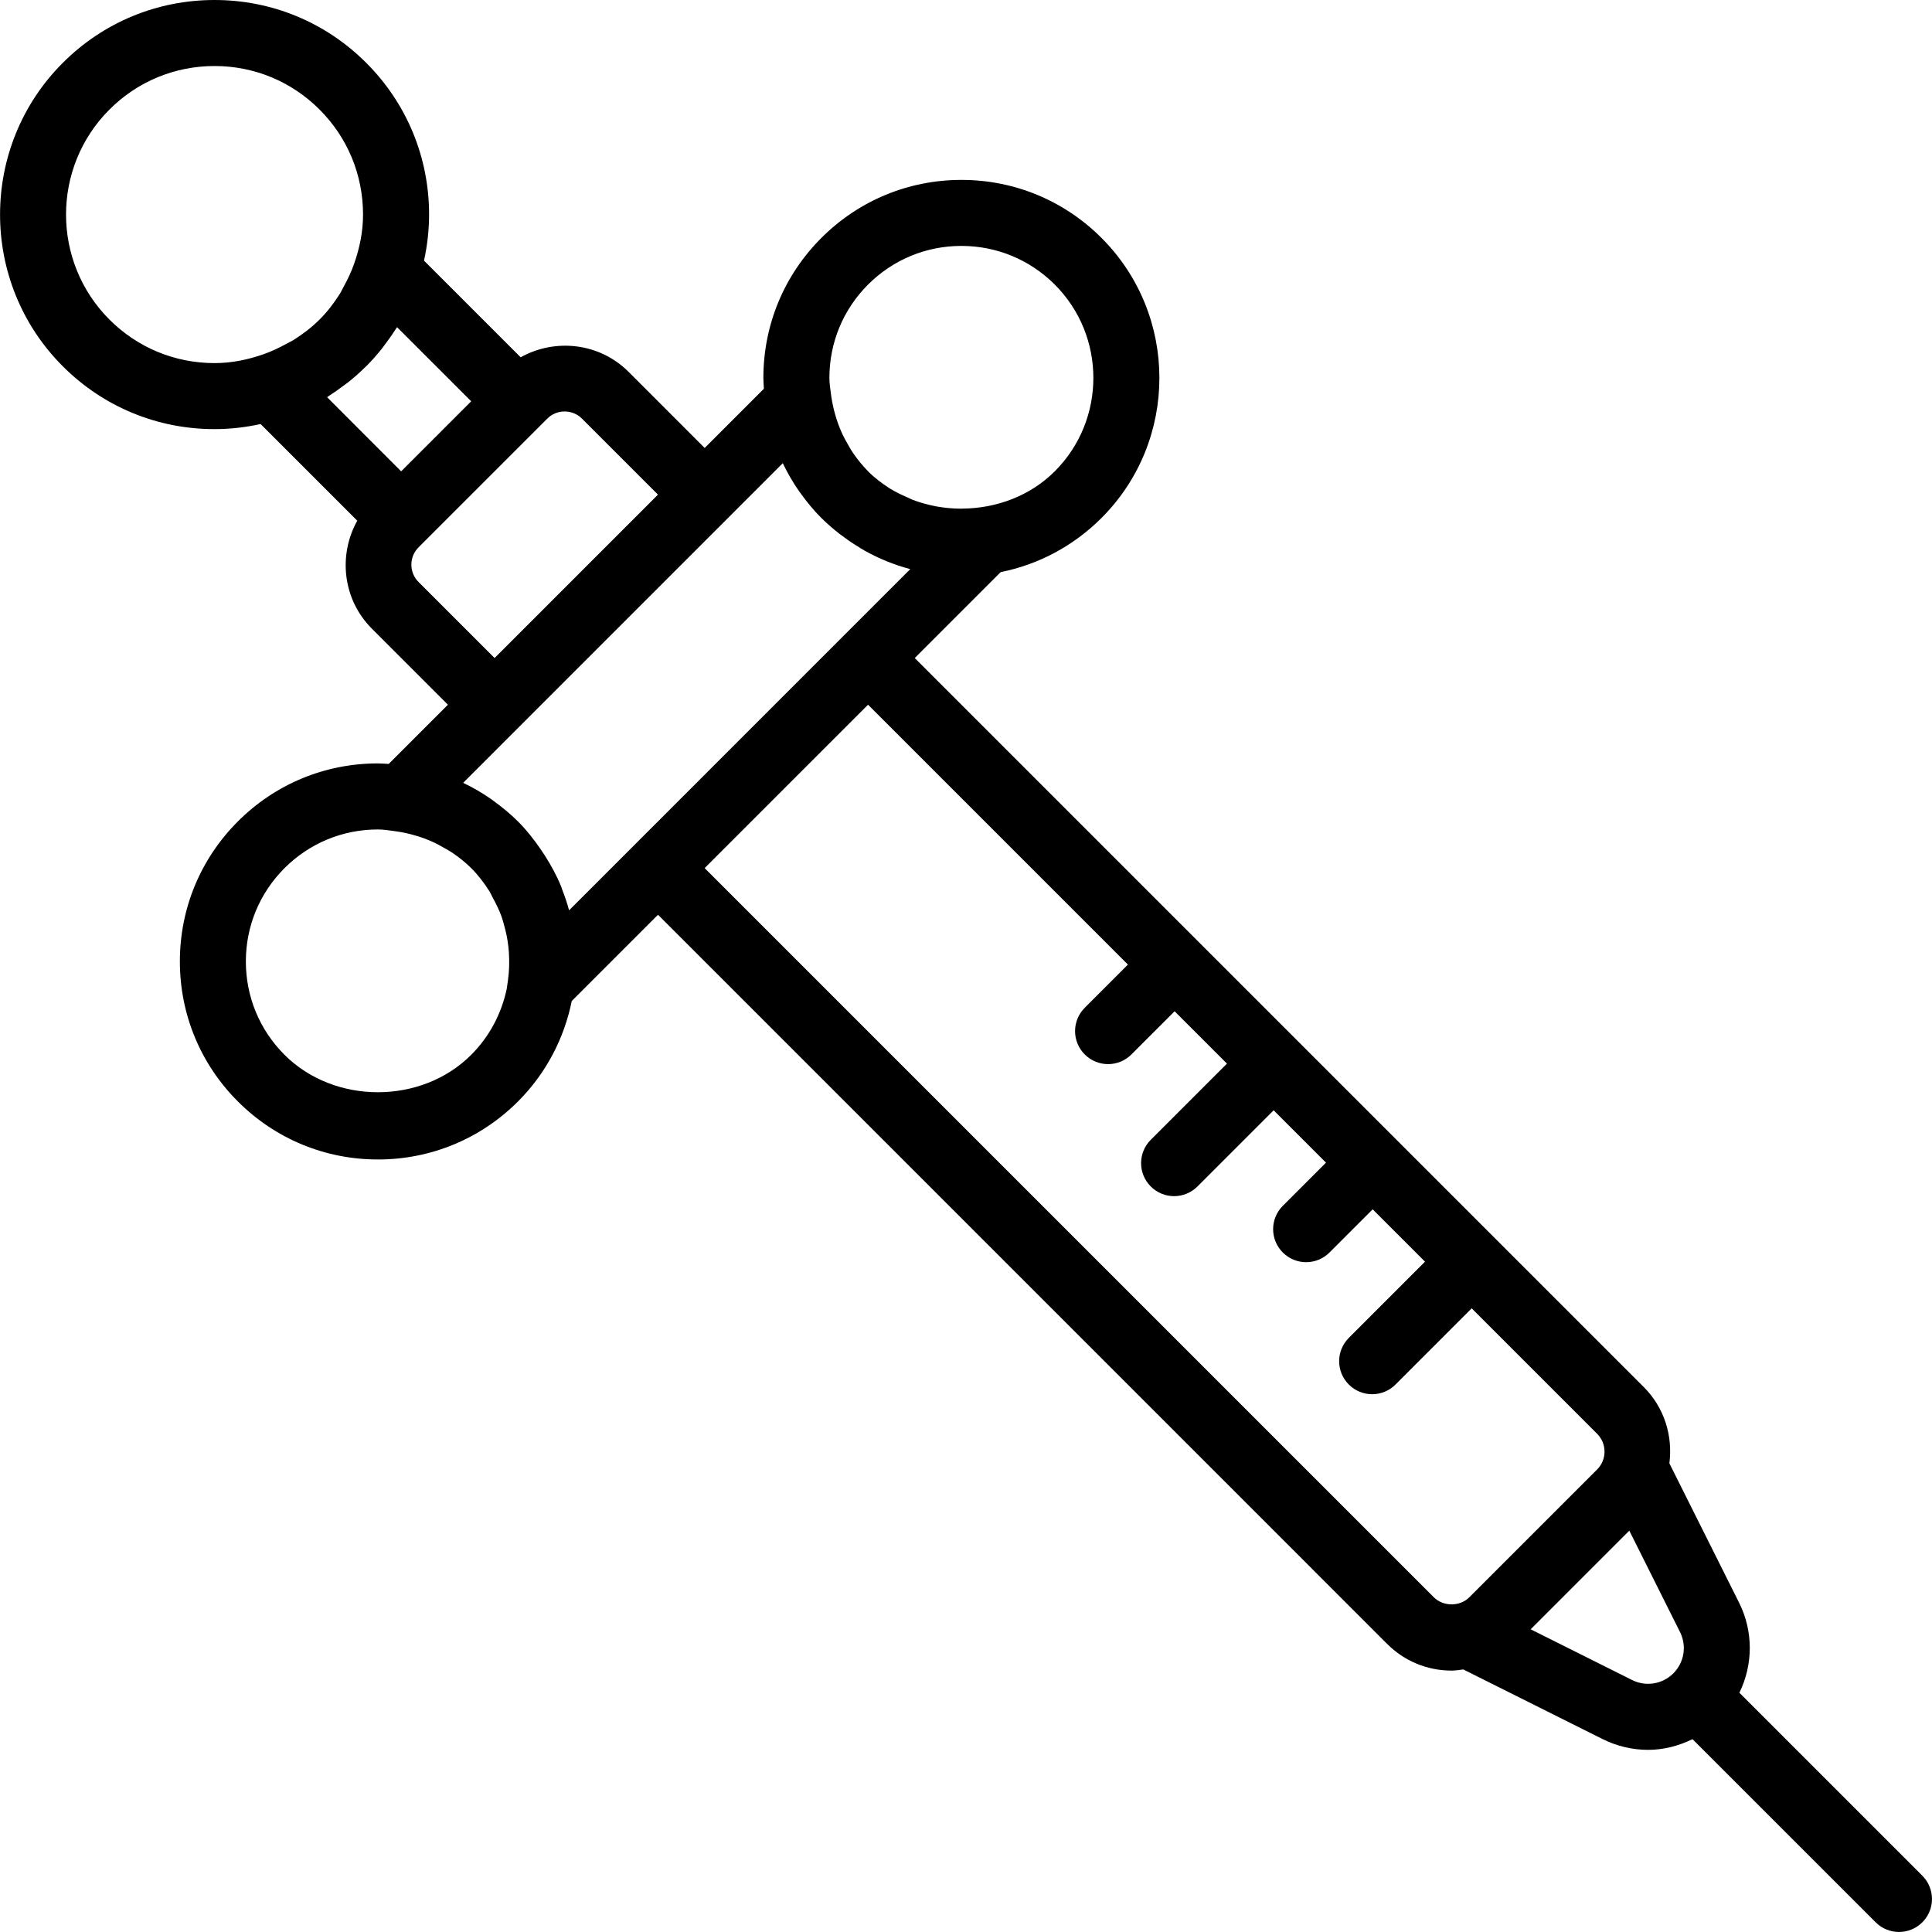 <?xml version="1.0" encoding="iso-8859-1"?>
<!-- Generator: Adobe Illustrator 18.0.0, SVG Export Plug-In . SVG Version: 6.00 Build 0)  -->
<!DOCTYPE svg PUBLIC "-//W3C//DTD SVG 1.1//EN" "http://www.w3.org/Graphics/SVG/1.1/DTD/svg11.dtd">
<svg version="1.1" id="Capa_1" xmlns="http://www.w3.org/2000/svg" xmlns:xlink="http://www.w3.org/1999/xlink" x="0px" y="0px"
	 viewBox="0 0 58.529 58.529" style="enable-background:new 0 0 58.529 58.529;" xml:space="preserve">
<path d="M58.235,56.822l-5.541-5.541c0.414-0.846,0.429-1.853-0.01-2.73l-2.111-4.22c0.106-0.821-0.145-1.68-0.774-2.309
	L27.712,19.935l2.603-2.603c1.149-0.23,2.206-0.792,3.054-1.64c2.339-2.339,2.339-6.146,0-8.485
	c-1.134-1.133-2.641-1.757-4.243-1.757s-3.109,0.624-4.242,1.757c-1.134,1.133-1.758,2.64-1.758,4.242
	c0,0.11,0.01,0.219,0.016,0.328l-1.794,1.794l-2.304-2.305c-0.888-0.886-2.229-1.024-3.271-0.442l-2.928-2.928
	c0.099-0.454,0.154-0.92,0.154-1.396c0-1.736-0.677-3.369-1.904-4.596C9.867,0.676,8.235,0,6.499,0S3.13,0.676,1.902,1.904
	c-2.534,2.534-2.534,6.658,0,9.192C3.13,12.324,4.762,13,6.499,13c0.476,0,0.942-0.055,1.396-0.154l2.928,2.928
	c-0.582,1.044-0.443,2.385,0.443,3.271l2.304,2.304l-1.794,1.794c-0.109-0.006-0.217-0.016-0.327-0.016
	c-1.603,0-3.109,0.624-4.242,1.757c-1.134,1.133-1.758,2.64-1.758,4.242c0,1.603,0.624,3.109,1.758,4.243
	c1.133,1.133,2.64,1.757,4.242,1.757s3.109-0.624,4.243-1.757c0.863-0.864,1.403-1.928,1.629-3.044l2.613-2.613L42.021,49.8
	c0.521,0.522,1.216,0.81,1.954,0.81c0.12,0,0.237-0.02,0.355-0.035l4.221,2.11c0.438,0.219,0.91,0.326,1.378,0.326
	c0.466,0,0.922-0.118,1.344-0.324l5.549,5.548c0.195,0.195,0.451,0.293,0.707,0.293s0.512-0.098,0.707-0.293
	C58.626,57.846,58.626,57.213,58.235,56.822z M26.297,8.621c0.756-0.755,1.76-1.171,2.828-1.171s2.073,0.416,2.829,1.171
	c1.559,1.56,1.559,4.097,0,5.657c-0.748,0.748-1.771,1.122-2.797,1.13c-0.016,0-0.032,0.001-0.047,0.002
	c-0.247-0.001-0.493-0.024-0.736-0.067c-0.017-0.003-0.033-0.007-0.049-0.01c-0.233-0.045-0.461-0.11-0.683-0.194
	c-0.056-0.022-0.109-0.051-0.164-0.076c-0.181-0.078-0.36-0.164-0.528-0.269c-0.231-0.15-0.453-0.315-0.652-0.515v0
	c-0.005-0.005-0.008-0.011-0.013-0.015c-0.162-0.164-0.303-0.341-0.432-0.526c-0.071-0.103-0.131-0.212-0.192-0.321
	c-0.046-0.081-0.091-0.161-0.131-0.245c-0.073-0.157-0.138-0.319-0.191-0.487c-0.009-0.026-0.016-0.053-0.024-0.079
	c-0.057-0.195-0.103-0.395-0.132-0.601l-0.009-0.062c-0.02-0.163-0.048-0.325-0.048-0.492C25.126,10.381,25.542,9.377,26.297,8.621z
	 M3.316,3.318C4.167,2.468,5.297,2,6.499,2S8.831,2.468,9.68,3.318c0.851,0.85,1.318,1.98,1.318,3.182
	c0,0.515-0.102,1.01-0.267,1.482c-0.086,0.248-0.197,0.482-0.322,0.707c-0.04,0.071-0.071,0.145-0.115,0.214
	C10.119,9.181,9.918,9.444,9.68,9.681v0c-0.238,0.237-0.501,0.438-0.78,0.614c-0.069,0.044-0.144,0.075-0.214,0.115
	c-0.223,0.124-0.454,0.234-0.699,0.32C7.513,10.897,7.016,11,6.499,11c-1.202,0-2.332-0.468-3.183-1.318
	C1.562,7.927,1.562,5.072,3.316,3.318z M9.97,11.99c0.147-0.093,0.289-0.194,0.429-0.3c0.055-0.041,0.112-0.08,0.166-0.123
	c0.173-0.139,0.34-0.287,0.5-0.445c0.009-0.009,0.02-0.017,0.029-0.026v0c0.169-0.169,0.325-0.347,0.472-0.53
	c0.042-0.053,0.08-0.108,0.12-0.162c0.107-0.141,0.209-0.285,0.303-0.434c0.013-0.02,0.028-0.038,0.04-0.058l2.246,2.245
	l-2.122,2.122L9.91,12.033C9.931,12.02,9.949,12.004,9.97,11.99z M12.679,17.631c-0.289-0.289-0.289-0.76,0-1.049l3.903-3.902
	c0.144-0.144,0.333-0.215,0.523-0.215c0.189,0,0.38,0.072,0.524,0.216l2.304,2.304l-2.475,2.475l-2.475,2.475L12.679,17.631z
	 M14.984,22.763L14.984,22.763l0.64-0.641l8.09-8.09c0.142,0.297,0.307,0.582,0.497,0.854c0.015,0.022,0.032,0.042,0.047,0.064
	c0.188,0.26,0.393,0.511,0.624,0.742v0c0.005,0.005,0.011,0.009,0.016,0.014c0.167,0.166,0.344,0.318,0.527,0.461
	c0.052,0.041,0.105,0.078,0.158,0.117c0.153,0.113,0.31,0.217,0.472,0.314c0.043,0.026,0.086,0.053,0.13,0.078
	c0.438,0.247,0.904,0.436,1.391,0.565L17.24,27.578c-0.056-0.215-0.13-0.425-0.21-0.632c-0.012-0.031-0.018-0.062-0.031-0.092
	c-0.13-0.321-0.298-0.626-0.484-0.922c-0.044-0.07-0.09-0.137-0.137-0.206c-0.204-0.296-0.426-0.581-0.687-0.841
	c-0.232-0.232-0.483-0.436-0.743-0.625c-0.021-0.015-0.041-0.032-0.063-0.047c-0.272-0.191-0.557-0.356-0.854-0.497L14.984,22.763z
	 M8.62,31.956c-0.756-0.756-1.172-1.76-1.172-2.829c0-1.068,0.416-2.072,1.172-2.828c0.756-0.755,1.76-1.171,2.828-1.171
	c0.167,0,0.328,0.028,0.491,0.048l0.062,0.009c0.205,0.028,0.404,0.074,0.597,0.131c0.029,0.009,0.058,0.017,0.086,0.026
	c0.166,0.052,0.326,0.117,0.481,0.189c0.085,0.041,0.167,0.086,0.249,0.133c0.108,0.06,0.217,0.12,0.319,0.19
	c0.19,0.133,0.375,0.278,0.542,0.446c0.211,0.211,0.389,0.444,0.544,0.689c0.043,0.068,0.073,0.142,0.112,0.212
	c0.103,0.188,0.197,0.379,0.268,0.58c0.026,0.073,0.044,0.147,0.065,0.221c0.064,0.222,0.113,0.449,0.137,0.682
	c0.005,0.049,0.01,0.097,0.014,0.146c0.019,0.289,0.015,0.582-0.028,0.879l-0.037,0.252c-0.155,0.731-0.509,1.428-1.076,1.995
	C12.765,33.466,10.131,33.466,8.62,31.956z M21.347,26.299l4.95-4.95l7.873,7.873l-1.308,1.308c-0.391,0.391-0.391,1.023,0,1.414
	c0.195,0.195,0.451,0.293,0.707,0.293s0.512-0.098,0.707-0.293l1.308-1.308l1.586,1.586l-2.308,2.308
	c-0.391,0.391-0.391,1.023,0,1.414c0.195,0.195,0.451,0.293,0.707,0.293s0.512-0.098,0.707-0.293l2.308-2.308l1.586,1.586
	l-1.308,1.308c-0.391,0.391-0.391,1.023,0,1.414c0.195,0.195,0.451,0.293,0.707,0.293s0.512-0.098,0.707-0.293l1.308-1.308
	l1.586,1.586l-2.308,2.308c-0.391,0.391-0.391,1.023,0,1.414c0.195,0.195,0.451,0.293,0.707,0.293s0.512-0.098,0.707-0.293
	l2.308-2.308l3.801,3.801c0.297,0.297,0.297,0.778,0.003,1.076l-3.875,3.875c-0.289,0.288-0.79,0.287-1.078-0.001L21.347,26.299z
	 M49.445,50.896l-3.074-1.537l1.494-1.494l1.494-1.494l1.537,3.073c0.208,0.417,0.127,0.919-0.202,1.249
	C50.363,51.023,49.862,51.104,49.445,50.896z"/>
<g>
</g>
<g>
</g>
<g>
</g>
<g>
</g>
<g>
</g>
<g>
</g>
<g>
</g>
<g>
</g>
<g>
</g>
<g>
</g>
<g>
</g>
<g>
</g>
<g>
</g>
<g>
</g>
<g>
</g>
</svg>

